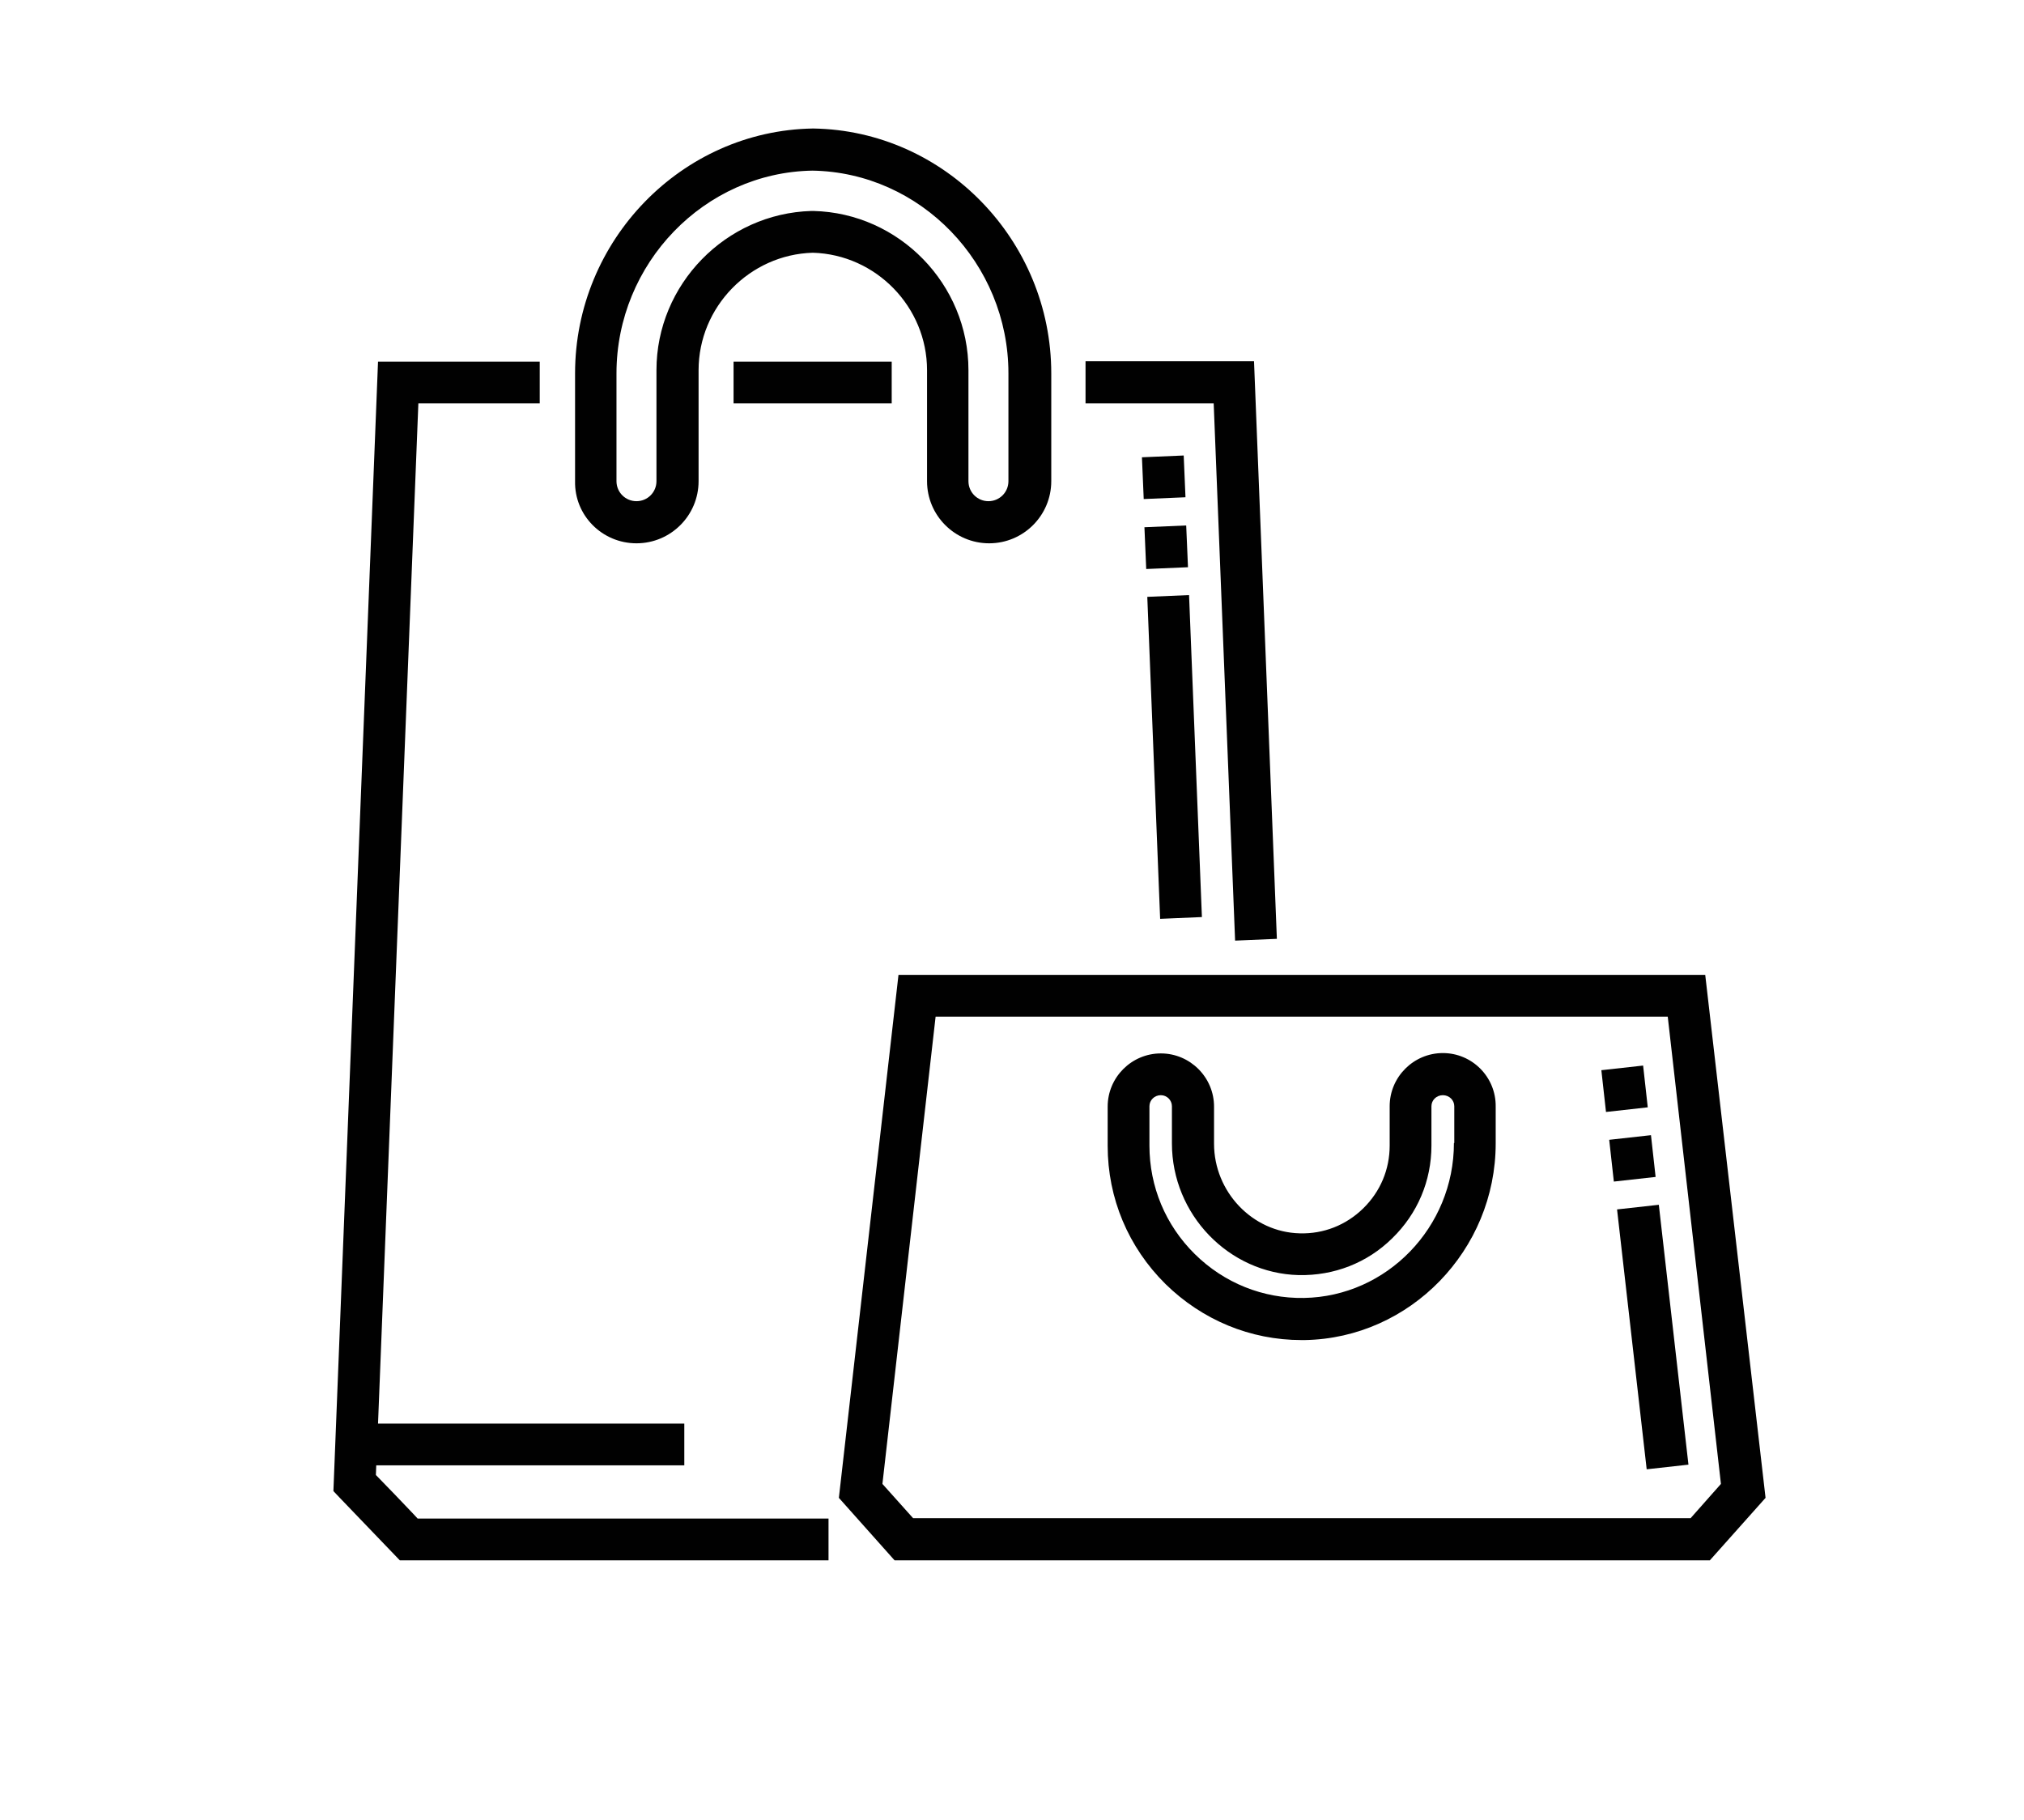 <?xml version="1.0" encoding="utf-8"?>
<!-- Generator: Adobe Illustrator 23.0.2, SVG Export Plug-In . SVG Version: 6.00 Build 0)  -->
<svg version="1.1" id="Layer_1" xmlns="http://www.w3.org/2000/svg" xmlns:xlink="http://www.w3.org/1999/xlink" x="0px" y="0px"
	 viewBox="0 0 567 509.8" style="enable-background:new 0 0 567 509.8;" xml:space="preserve">
<style type="text/css">
	.st0{fill:#010101;}
</style>
<g>
	<path class="st0" d="M178.3,152.2c9.6,0,17.4-7.8,17.4-17.4v-31.1c0-17.7,14.3-32.4,32-32.9c17.7,0.5,32,15.2,32,32.9v31.1
		c0,9.6,7.8,17.4,17.4,17.4c9.6,0,17.4-7.8,17.4-17.4v-30.2c0-37.3-29.9-68-66.6-68.6l-0.1,0l-0.1,0c-36.7,0.6-66.6,31.3-66.6,68.6
		v30.2C160.9,144.4,168.7,152.2,178.3,152.2z M172.7,104.6c0-30.8,24.6-56.3,54.9-56.8c30.3,0.5,54.9,26,54.9,56.8v30.2
		c0,3.1-2.5,5.6-5.6,5.6c-3.1,0-5.6-2.5-5.6-5.6v-31.1c0-24.1-19.4-44-43.4-44.6l-0.6,0v0c-24,0.7-43.4,20.6-43.4,44.6v31.1
		c0,3.1-2.5,5.6-5.6,5.6c-3.1,0-5.6-2.5-5.6-5.6V104.6z"/>
	<path class="st0" d="M404.2,295c-8.2,0-14.9,6.7-14.9,14.9v11c0,6.7-2.6,12.9-7.4,17.6c-4.8,4.7-11.1,7.2-17.8,7
		c-13.2-0.3-24-11.6-24-25.1v-10.4c0-8.2-6.7-14.9-14.9-14.9s-14.9,6.7-14.9,14.9v11c0,14.7,5.8,28.4,16.2,38.7
		c10.3,10.1,23.8,15.7,38.1,15.7c0.3,0,0.6,0,0.9,0c29.5-0.5,53.5-25.2,53.5-55.1v-10.3C419.1,301.7,412.4,295,404.2,295z
		 M407.3,320.2c0,23.6-18.8,43-42,43.4c-11.5,0.2-22.4-4.2-30.6-12.3c-8.2-8.1-12.7-18.9-12.7-30.4v-11c0-1.7,1.4-3.1,3.2-3.1
		c1.7,0,3.1,1.4,3.1,3.1v10.4c0,19.9,15.9,36.4,35.5,36.9c9.9,0.2,19.2-3.4,26.2-10.3c7.1-6.9,11-16.1,11-26v-11
		c0-1.7,1.4-3.1,3.2-3.1s3.2,1.4,3.2,3.1V320.2z"/>
	<path class="st0" d="M477.7,273.1H251.7l-16.7,146.5l15.6,17.5h228.4l15.6-17.5L477.7,273.1z M473.6,425.3H255.8l-8.6-9.6
		l14.9-130.9h205.1l14.9,130.9L473.6,425.3z"/>
	<path class="st0" d="M115.6,423.9c-3.6-3.8-6.4-6.7-10.3-10.7l0.1-2.7h86.3v-11.7h-85.8L117.2,113h34v-11.7h-45.3L93.4,417.7
		l1.7,1.8c4.8,5,7.9,8.2,12,12.5l4.9,5.1h120.1v-11.7H117L115.6,423.9z"/>
	<path class="st0" d="M205.5,101.3h44.3V113h-44.3V101.3z"/>
	<path class="st0" d="M346,263.5l11.7-0.5l-6.4-161.8h-47.2V113H340L346,263.5z"/>
	<path class="st0" d="M325,257.4l-3.6-90.2l11.7-0.5l3.6,90.2L325,257.4z M321.1,159.4l-0.5-11.7l11.7-0.5l0.5,11.7L321.1,159.4z
		 M320.4,139.8l-0.5-11.7l11.7-0.5l0.5,11.7L320.4,139.8z"/>
	<path class="st0" d="M461.3,411.6l-8.3-72.8l11.7-1.3l8.3,72.8L461.3,411.6z M452.1,331l-1.3-11.7l11.7-1.3l1.3,11.7L452.1,331z
		 M449.9,311.5l-1.3-11.7l11.7-1.3l1.3,11.7L449.9,311.5z"/>
</g>
</svg>
